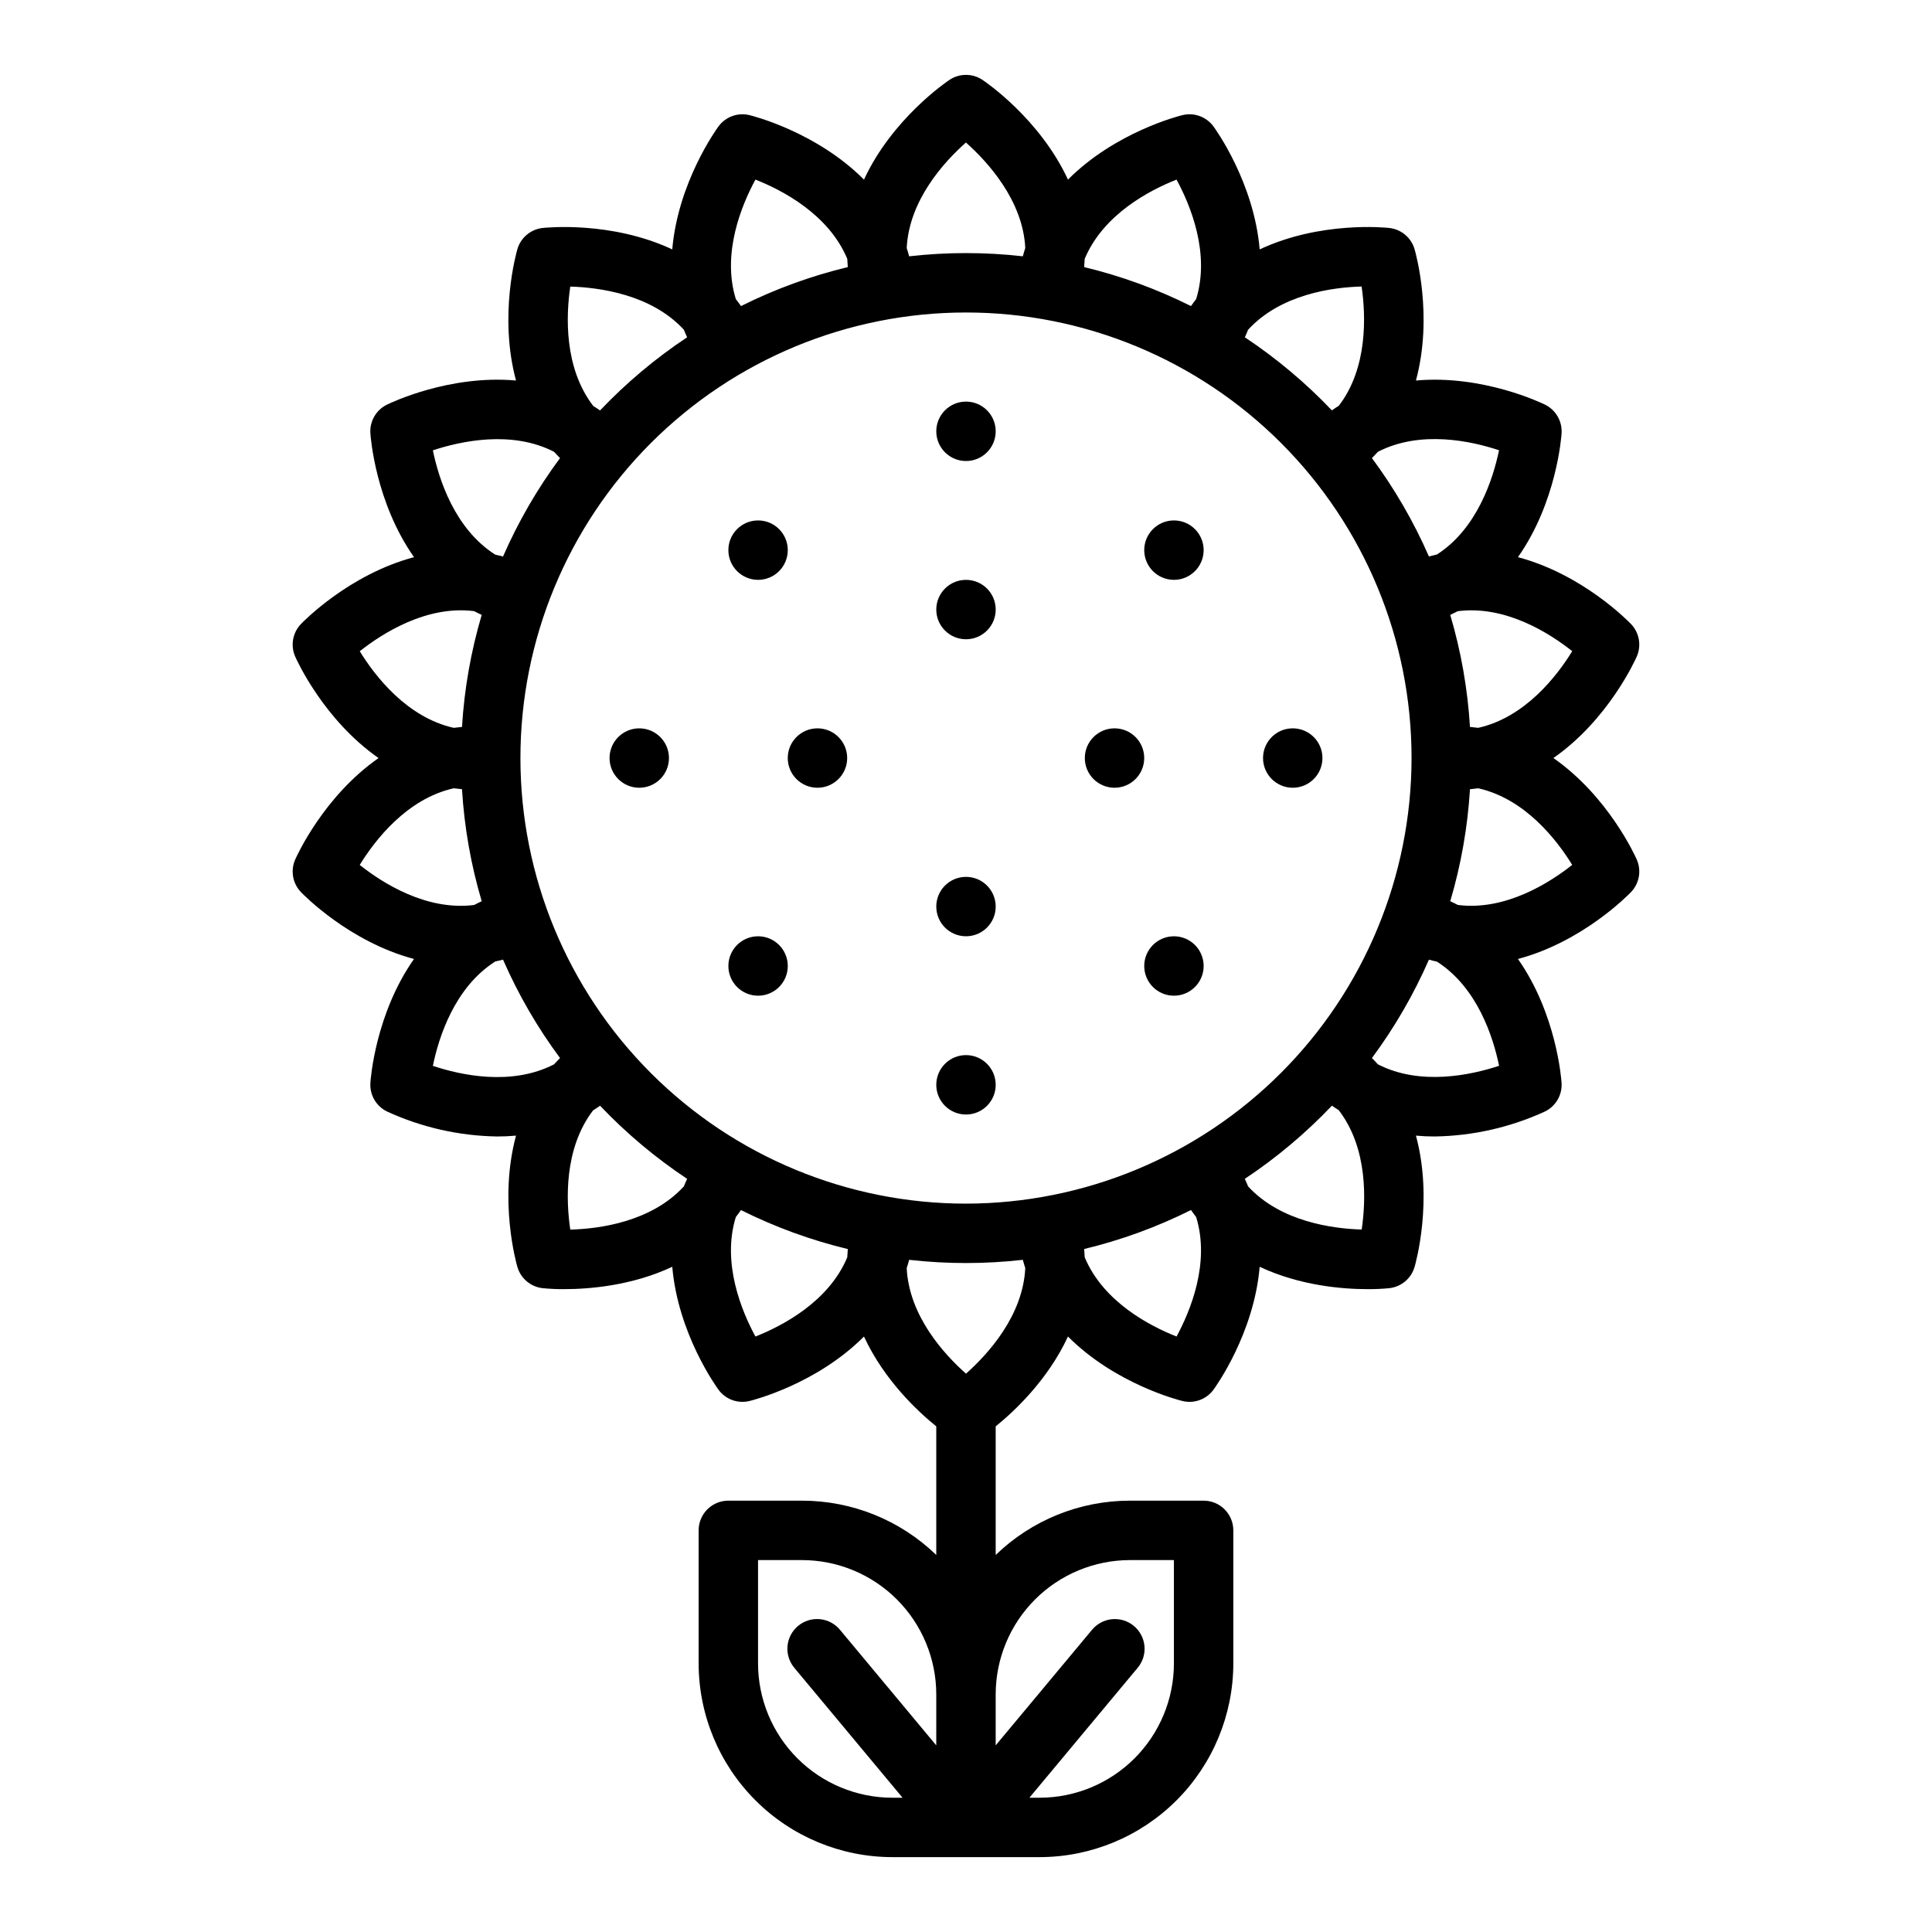 <?xml version="1.0" encoding="UTF-8"?>
<!-- The Best Svg Icon site in the world: iconSvg.co, Visit us! https://iconsvg.co -->
<svg fill="#000000" width="800px" height="800px" version="1.1" viewBox="144 144 512 512" xmlns="http://www.w3.org/2000/svg">
 <g>
  <path d="m577.76 317.99c1.277-2.91 0.68-6.305-1.512-8.602-0.68-0.711-12.793-13.172-29.977-17.734 10.227-14.543 11.504-31.859 11.566-32.84h-0.004c0.207-3.172-1.52-6.16-4.367-7.566-0.879-0.434-16.52-7.992-34.227-6.406 4.637-17.164-0.09-33.879-0.367-34.816v-0.004c-0.895-3.047-3.535-5.258-6.691-5.606-0.977-0.109-18.254-1.871-34.352 5.676-1.516-17.711-11.672-31.805-12.254-32.594-1.883-2.562-5.121-3.742-8.207-2.988-0.953 0.23-17.797 4.492-30.344 17.086-7.484-16.125-21.844-25.887-22.664-26.43-2.644-1.762-6.09-1.762-8.734 0-0.816 0.543-15.18 10.301-22.664 26.434-12.547-12.594-29.391-16.859-30.344-17.09-3.086-0.75-6.324 0.426-8.207 2.988-0.582 0.789-10.738 14.879-12.254 32.594-16.098-7.543-33.375-5.785-34.348-5.676-3.16 0.348-5.797 2.559-6.691 5.606-0.277 0.941-5.004 17.656-0.367 34.82-17.711-1.586-33.348 5.969-34.227 6.406-2.852 1.406-4.574 4.394-4.367 7.566 0.062 0.977 1.34 18.301 11.566 32.844-17.188 4.562-29.301 17.023-29.98 17.73-2.195 2.297-2.793 5.691-1.516 8.602 0.395 0.898 7.516 16.738 22.098 26.906-14.582 10.168-21.703 26.008-22.098 26.906-1.277 2.91-0.68 6.305 1.516 8.602 0.68 0.711 12.793 13.172 29.973 17.738-10.223 14.543-11.5 31.859-11.562 32.836h0.004c-0.207 3.172 1.516 6.16 4.367 7.566 9.184 4.227 19.152 6.488 29.266 6.637 1.629 0 3.285-0.074 4.961-0.223-4.633 17.16 0.094 33.871 0.367 34.812 0.891 3.047 3.531 5.262 6.691 5.613 1.902 0.184 3.812 0.27 5.727 0.254 6.594 0 17.875-0.887 28.625-5.922 1.516 17.711 11.672 31.797 12.254 32.586h-0.004c1.883 2.559 5.121 3.738 8.207 2.984 0.953-0.23 17.797-4.492 30.344-17.086 5.363 11.555 14.242 19.836 19.16 23.801v34.086c-9.543-9.234-22.305-14.395-35.586-14.391h-19.516c-4.348 0-7.875 3.523-7.875 7.871v35.262c0.016 13.609 5.43 26.656 15.055 36.281 9.621 9.621 22.668 15.035 36.277 15.051h39.039-0.004c13.609-0.016 26.656-5.43 36.281-15.051 9.621-9.625 15.035-22.672 15.051-36.281v-35.262c0-2.086-0.832-4.09-2.305-5.566-1.477-1.477-3.481-2.305-5.566-2.305h-19.52c-13.281-0.008-26.043 5.156-35.586 14.391v-34.086c4.914-3.969 13.793-12.246 19.156-23.805 12.547 12.594 29.395 16.859 30.348 17.09h-0.004c3.09 0.754 6.328-0.426 8.207-2.984 0.582-0.789 10.734-14.875 12.254-32.582 10.75 5.039 22.027 5.922 28.625 5.922v-0.004c1.914 0.016 3.824-0.07 5.727-0.254 3.16-0.352 5.801-2.566 6.691-5.613 0.277-0.941 5.004-17.652 0.367-34.812 1.672 0.152 3.332 0.223 4.961 0.223 10.109-0.148 20.078-2.41 29.266-6.637 2.852-1.406 4.574-4.394 4.367-7.566-0.062-0.977-1.34-18.293-11.562-32.836 17.188-4.566 29.297-17.031 29.977-17.738 2.195-2.297 2.793-5.691 1.516-8.602-0.395-0.898-7.516-16.742-22.098-26.91 14.582-10.164 21.703-26.004 22.094-26.902zm-185.64 288.55-25.41-30.496-0.008-0.008-0.023-0.027 0.004 0.004c-1.324-1.652-3.254-2.699-5.356-2.914-2.106-0.211-4.207 0.434-5.832 1.785-1.621 1.355-2.633 3.305-2.805 5.414-0.172 2.106 0.512 4.195 1.898 5.793l28.598 34.324h-2.711c-9.438-0.008-18.48-3.762-25.152-10.434s-10.426-15.715-10.434-25.152v-27.391h11.648-0.004c9.438 0.012 18.484 3.762 25.156 10.434 6.668 6.672 10.422 15.719 10.43 25.152zm117.04-342.81c11.332-5.84 24.84-2.824 32.098-0.41-1.555 7.512-5.754 20.762-16.449 27.621-0.719 0.156-1.43 0.332-2.129 0.523v0.004c-4.039-9.234-9.105-17.98-15.109-26.078 0.543-0.539 1.074-1.086 1.59-1.66zm-34.402-32.344c8.648-9.434 22.418-11.25 30.082-11.457 1.109 7.59 1.699 21.492-6.023 31.586-0.633 0.398-1.25 0.816-1.855 1.242l0.004-0.004c-6.945-7.297-14.684-13.797-23.07-19.371 0.309-0.652 0.59-1.32 0.863-1.996zm-43.301-18.793c4.922-11.789 17.219-18.188 24.34-21 3.641 6.727 8.961 19.492 5.195 31.664-0.477 0.609-0.93 1.23-1.367 1.859v-0.004c-9.016-4.508-18.516-7.973-28.312-10.332 0.062-0.727 0.113-1.453 0.141-2.191zm-31.477-30.828c5.719 5.09 15.109 15.312 15.727 27.961-0.238 0.727-0.453 1.461-0.648 2.191v0.004c-10.012-1.137-20.117-1.137-30.129 0-0.195-0.734-0.406-1.465-0.645-2.191 0.621-12.719 9.98-22.895 15.695-27.965zm-55.789 9.824c7.129 2.812 19.426 9.211 24.34 21 0.027 0.734 0.078 1.465 0.141 2.188l0.004 0.004c-9.797 2.356-19.297 5.824-28.309 10.332-0.438-0.629-0.887-1.25-1.367-1.859-3.766-12.176 1.562-24.945 5.195-31.66zm-49.062 28.355c7.676 0.227 21.488 2.059 30.102 11.438 0.273 0.676 0.555 1.348 0.863 2-8.391 5.578-16.133 12.082-23.078 19.387-0.582-0.41-1.188-0.801-1.797-1.18-7.816-10.16-7.215-24.051-6.09-31.645zm-4.301 43.789c0.516 0.574 1.047 1.121 1.586 1.66l0.004-0.004c-6.004 8.102-11.074 16.852-15.113 26.09-0.676-0.184-1.367-0.34-2.059-0.492-10.805-6.875-14.988-20.125-16.531-27.645 7.277-2.406 20.836-5.422 32.117 0.387zm-51.488 52.848c6.012-4.75 17.727-12.23 30.312-10.621 0.664 0.352 1.332 0.68 2.004 0.988v0.004c-2.859 9.668-4.613 19.629-5.223 29.691-0.727 0.062-1.457 0.141-2.188 0.242-12.461-2.793-20.898-13.781-24.906-20.305zm-0.008 56.637c4.012-6.531 12.453-17.531 24.922-20.32 0.727 0.102 1.453 0.184 2.176 0.246l0.004 0.004c0.609 10.062 2.363 20.02 5.223 29.688-0.672 0.312-1.34 0.637-2.004 0.992-12.652 1.605-24.328-5.852-30.32-10.609zm51.496 52.84c-11.34 5.848-24.859 2.824-32.113 0.406 1.539-7.527 5.723-20.785 16.531-27.664 0.688-0.152 1.379-0.305 2.059-0.492v0.004c4.039 9.238 9.109 17.988 15.113 26.09-0.539 0.535-1.07 1.082-1.586 1.656zm34.402 32.344c-8.66 9.441-22.434 11.25-30.098 11.457-1.129-7.582-1.73-21.441 6.035-31.59 0.637-0.398 1.25-0.816 1.855-1.242l0.004 0.004c6.941 7.301 14.68 13.797 23.07 19.375-0.309 0.652-0.594 1.324-0.867 1.996zm43.305 18.793c-4.922 11.789-17.219 18.188-24.34 21-3.641-6.723-8.961-19.492-5.195-31.664 0.477-0.609 0.93-1.23 1.367-1.859v0.008c9.012 4.504 18.512 7.973 28.309 10.332-0.062 0.723-0.113 1.449-0.141 2.188zm74.918 80.242h11.645v27.391c-0.008 9.438-3.762 18.48-10.434 25.152s-15.715 10.426-25.152 10.434h-2.711l28.602-34.32c1.387-1.598 2.07-3.684 1.898-5.793-0.172-2.106-1.184-4.059-2.809-5.41-1.625-1.355-3.723-1.996-5.828-1.785-2.106 0.211-4.035 1.262-5.356 2.914l-0.02 0.023-0.016 0.02-25.406 30.477v-13.52c0.012-9.434 3.762-18.477 10.434-25.148 6.672-6.672 15.719-10.422 25.152-10.434zm-43.457-49.406c-5.727-5.07-15.098-15.254-15.711-27.973 0.238-0.73 0.453-1.461 0.648-2.195l-0.004 0.004c10.012 1.137 20.121 1.137 30.133 0 0.195 0.734 0.406 1.465 0.645 2.191-0.621 12.73-9.996 22.91-15.711 27.973zm55.801-9.84c-7.129-2.812-19.426-9.211-24.34-21-0.027-0.734-0.078-1.465-0.141-2.188h-0.004c9.797-2.359 19.297-5.824 28.312-10.332 0.438 0.629 0.887 1.25 1.367 1.859 3.762 12.176-1.562 24.949-5.195 31.664zm49.062-28.352c-7.676-0.227-21.492-2.059-30.102-11.441-0.277-0.676-0.555-1.344-0.863-1.996 8.395-5.578 16.133-12.082 23.078-19.387 0.582 0.41 1.188 0.801 1.797 1.18 7.816 10.164 7.215 24.055 6.09 31.648zm-104.86-6.863c-31.316 0-61.352-12.441-83.496-34.586-22.145-22.145-34.586-52.18-34.586-83.496 0-31.316 12.441-61.352 34.586-83.496 22.145-22.145 52.18-34.586 83.496-34.586s61.348 12.441 83.492 34.586c22.145 22.145 34.586 52.18 34.586 83.496-0.035 31.305-12.488 61.32-34.625 83.457-22.137 22.137-52.148 34.586-83.453 34.625zm109.16-36.918c-0.516-0.574-1.047-1.121-1.586-1.656l-0.004-0.004c6.004-8.094 11.07-16.84 15.109-26.074 0.703 0.191 1.41 0.367 2.133 0.523 10.75 6.887 14.922 20.098 16.461 27.602-7.277 2.402-20.836 5.418-32.117-0.391zm51.492-52.852c-6.012 4.75-17.734 12.227-30.312 10.617-0.664-0.352-1.332-0.676-2.004-0.984h-0.004c2.859-9.664 4.613-19.625 5.227-29.688 0.723-0.062 1.445-0.145 2.176-0.246 12.465 2.781 20.902 13.773 24.914 20.301zm-24.906-36.32c-0.73-0.098-1.461-0.18-2.188-0.242-0.613-10.062-2.367-20.023-5.227-29.691 0.672-0.312 1.34-0.637 2-0.984 12.66-1.617 24.336 5.844 30.324 10.602-4.008 6.527-12.445 17.523-24.914 20.316z"/>
  <path d="m407.87 258.3c0 4.348-3.523 7.875-7.871 7.875s-7.875-3.527-7.875-7.875c0-4.348 3.527-7.871 7.875-7.871s7.871 3.523 7.871 7.871"/>
  <path d="m407.87 305.54c0 4.348-3.523 7.871-7.871 7.871s-7.875-3.523-7.875-7.871 3.527-7.871 7.875-7.871 7.871 3.523 7.871 7.871"/>
  <path d="m407.87 431.49c0 4.348-3.523 7.871-7.871 7.871s-7.875-3.523-7.875-7.871c0-4.348 3.527-7.875 7.875-7.875s7.871 3.527 7.871 7.875"/>
  <path d="m407.87 384.25c0 4.348-3.523 7.871-7.871 7.871s-7.875-3.523-7.875-7.871 3.527-7.871 7.875-7.871 7.871 3.523 7.871 7.871"/>
  <path d="m447.23 344.89c0 4.348-3.523 7.871-7.871 7.871s-7.871-3.523-7.871-7.871c0-4.348 3.523-7.871 7.871-7.871s7.871 3.523 7.871 7.871"/>
  <path d="m368.51 344.89c0 4.348-3.527 7.871-7.875 7.871-4.348 0-7.871-3.523-7.871-7.871 0-4.348 3.523-7.871 7.871-7.871 4.348 0 7.875 3.523 7.875 7.871"/>
  <path d="m462.98 289.79c0 4.348-3.527 7.875-7.875 7.875-4.348 0-7.871-3.527-7.871-7.875 0-4.348 3.523-7.871 7.871-7.871 4.348 0 7.875 3.523 7.875 7.871"/>
  <path d="m352.77 400c0 4.348-3.523 7.871-7.871 7.871-4.348 0-7.871-3.523-7.871-7.871s3.523-7.875 7.871-7.875c4.348 0 7.871 3.527 7.871 7.875"/>
  <path d="m462.98 400c0 4.348-3.527 7.871-7.875 7.871-4.348 0-7.871-3.523-7.871-7.871s3.523-7.875 7.871-7.875c4.348 0 7.875 3.527 7.875 7.875"/>
  <path d="m352.77 289.79c0 4.348-3.523 7.875-7.871 7.875-4.348 0-7.871-3.527-7.871-7.875 0-4.348 3.523-7.871 7.871-7.871 4.348 0 7.871 3.523 7.871 7.871"/>
  <path d="m494.46 344.89c0 4.348-3.523 7.871-7.871 7.871s-7.871-3.523-7.871-7.871c0-4.348 3.523-7.871 7.871-7.871s7.871 3.523 7.871 7.871"/>
  <path d="m321.28 344.89c0 4.348-3.523 7.871-7.871 7.871s-7.871-3.523-7.871-7.871c0-4.348 3.523-7.871 7.871-7.871s7.871 3.523 7.871 7.871"/>
 </g>
</svg>